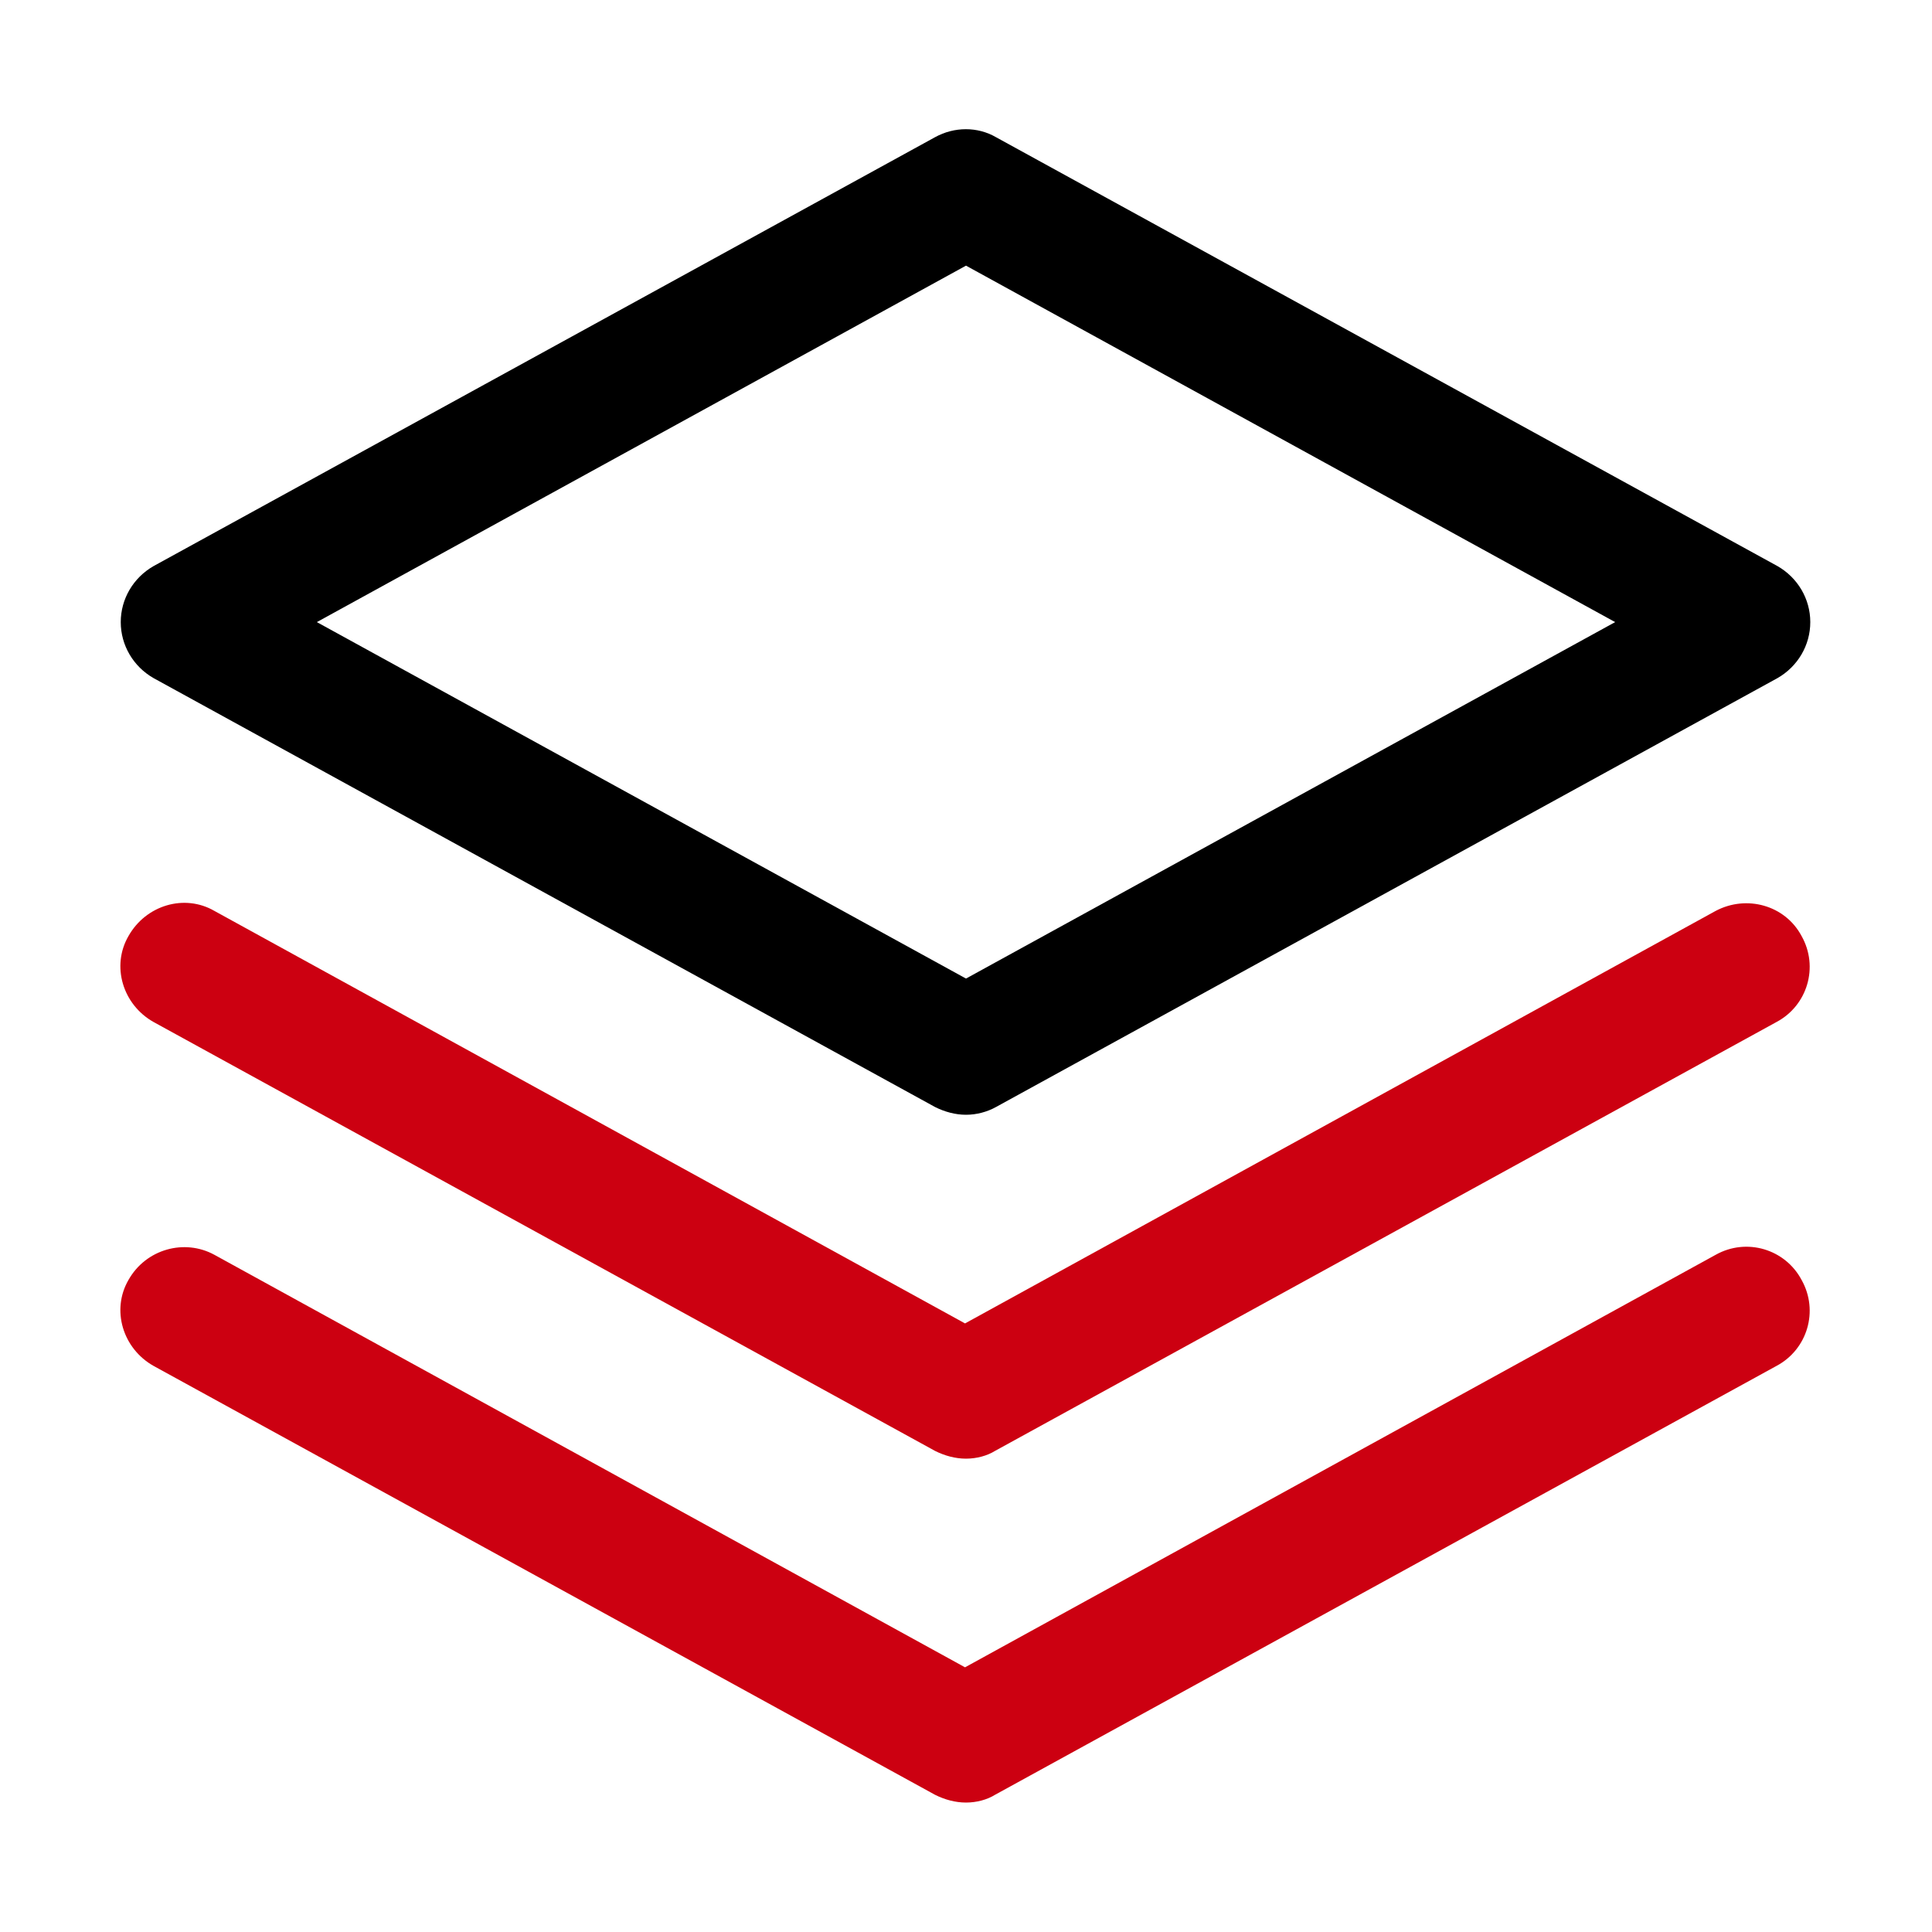 <?xml version="1.0" encoding="utf-8"?>
<!-- Generator: Adobe Illustrator 26.3.1, SVG Export Plug-In . SVG Version: 6.00 Build 0)  -->
<svg version="1.1" id="图层_1" xmlns="http://www.w3.org/2000/svg" xmlns:xlink="http://www.w3.org/1999/xlink" x="0px" y="0px"
	 viewBox="0 0 200 200" style="enable-background:new 0 0 200 200;" xml:space="preserve">
<style type="text/css">
	.st0{fill:#CC0011;}
</style>
<path d="M100,115.4c-1.1,0-2.2-0.3-3.2-0.8L15.9,70.2c-2.1-1.2-3.4-3.4-3.4-5.8s1.3-4.6,3.4-5.8l80.9-44.4c2-1.1,4.4-1.1,6.3,0
	l80.9,44.4c2.1,1.2,3.4,3.4,3.4,5.8c0,2.4-1.3,4.6-3.4,5.8l-80.9,44.4C102.2,115.1,101.1,115.4,100,115.4L100,115.4z M32.8,64.4
	l67.2,36.9l67.2-36.9L100,27.5L32.8,64.4z"/>
<path class="st0" d="M100,151c-1.1,0-2.2-0.3-3.2-0.8l-80.9-44.4c-3.2-1.8-4.4-5.8-2.6-8.9c1.8-3.2,5.8-4.4,8.9-2.6l77.7,42.7
	l77.7-42.7c3.2-1.7,7.2-0.6,8.9,2.6c1.8,3.2,0.6,7.2-2.6,8.9l-80.9,44.4C102.2,150.7,101.1,151,100,151z"/>
<path class="st0" d="M100,186.6c-1.1,0-2.2-0.3-3.2-0.8l-80.9-44.4c-3.2-1.8-4.4-5.8-2.6-8.9c1.8-3.2,5.8-4.3,8.9-2.6l77.7,42.7
	l77.7-42.7c3.2-1.8,7.2-0.6,8.9,2.6c1.8,3.2,0.6,7.2-2.6,8.9l-80.9,44.4C102.2,186.3,101.1,186.6,100,186.6z"/>
</svg>
